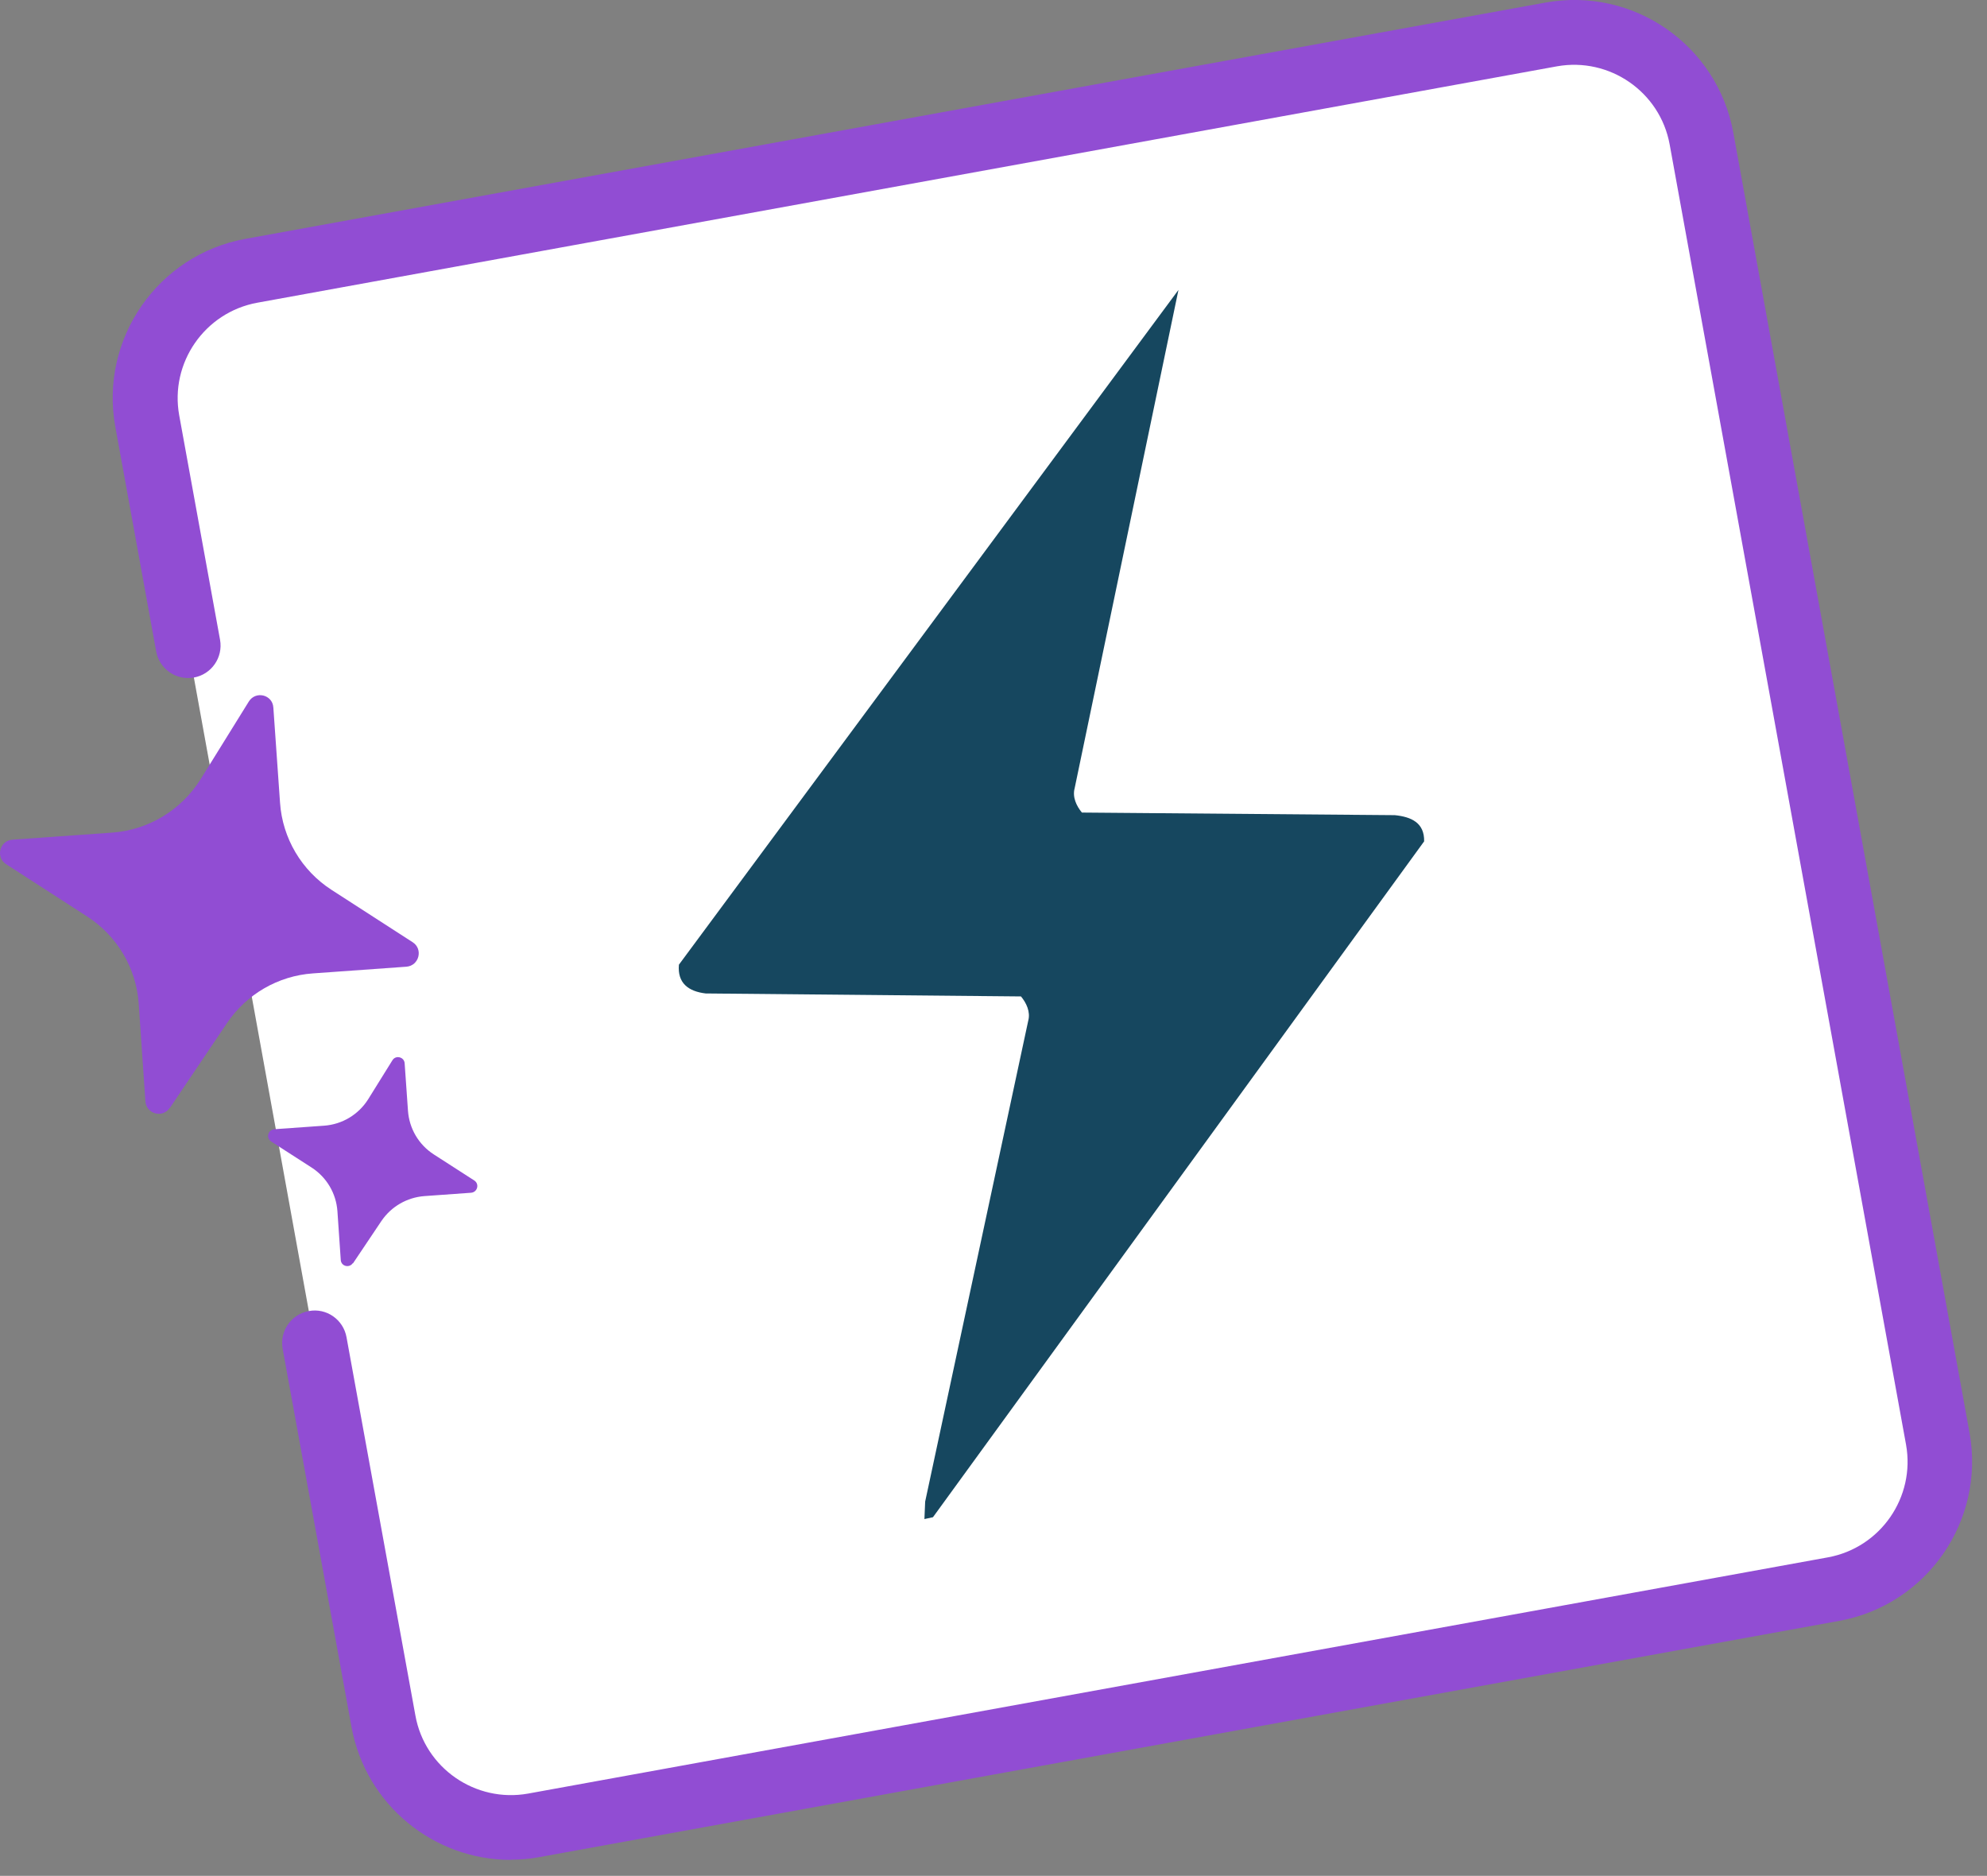 <svg width="107" height="101" viewBox="0 0 107 101" fill="none" xmlns="http://www.w3.org/2000/svg">
<rect x="0" y="0" width="107" height="101" fill="#808080" stroke="none"/>
<g clip-path="url(#clip0_10_1573)">
<path d="M10.13 34.77L7.93 22.68C7.24 18.9 9.75 15.27 13.53 14.58L83.54 1.86C87.32 1.17 90.95 3.68 91.64 7.46L104.36 77.46C105.04 81.24 102.54 84.86 98.75 85.56L28.75 98.28C24.97 98.97 21.34 96.46 20.65 92.67L16.94 72.3" fill="white"/>
<path d="M27.5 100.14C23.37 100.14 19.7 97.19 18.93 92.99L15.22 72.62C15.05 71.67 15.68 70.76 16.63 70.59C17.58 70.41 18.49 71.05 18.66 72L22.37 92.37C22.88 95.2 25.61 97.08 28.44 96.57L98.44 83.85C101.27 83.33 103.15 80.61 102.64 77.78L89.91 7.77C89.39 4.94 86.67 3.07 83.85 3.57L13.85 16.3C11.02 16.82 9.14 19.54 9.65 22.36L11.85 34.45C12.02 35.4 11.39 36.31 10.44 36.48C9.49 36.65 8.58 36.02 8.41 35.07L6.21 22.98C5.35 18.26 8.5 13.71 13.22 12.86L83.22 0.14C87.95 -0.72 92.48 2.42 93.34 7.15L106.06 77.15C106.91 81.87 103.77 86.41 99.05 87.27L29.05 99.99C28.53 100.09 28.01 100.13 27.49 100.13L27.5 100.14Z" fill="#914DD3"/>
<path d="M9.14 59.65C8.76 60.22 7.88 59.98 7.83 59.3L7.47 54.04C7.34 52.13 6.31 50.39 4.7 49.35L0.33 46.53C-0.25 46.16 -0.02 45.26 0.67 45.21L6.04 44.83C7.99 44.69 9.76 43.62 10.8 41.96L13.4 37.77C13.77 37.18 14.68 37.4 14.72 38.1L15.08 43.22C15.21 45.13 16.24 46.87 17.85 47.91L22.22 50.73C22.8 51.1 22.57 52 21.88 52.05L16.85 52.41C14.98 52.54 13.27 53.53 12.22 55.09L9.15 59.65H9.14Z" fill="#914DD3"/>
<path d="M19 68.01C18.81 68.29 18.37 68.18 18.35 67.84L18.17 65.21C18.1 64.25 17.59 63.39 16.79 62.87L14.6 61.46C14.31 61.27 14.43 60.83 14.77 60.8L17.45 60.61C18.43 60.54 19.31 60.01 19.83 59.18L21.13 57.09C21.31 56.79 21.77 56.91 21.79 57.25L21.97 59.81C22.04 60.77 22.55 61.63 23.35 62.15L25.54 63.56C25.83 63.75 25.71 64.19 25.37 64.22L22.86 64.4C21.92 64.47 21.07 64.96 20.54 65.74L19.01 68.02L19 68.01Z" fill="#914DD3"/>
<path d="M63.46 15.61L57.87 42.44C57.74 42.92 57.97 43.4 58.26 43.75L75.11 43.89C76 43.98 76.71 44.3 76.69 45.3L50.24 81.69L49.78 81.79L49.82 80.85L55.37 54.96C55.5 54.48 55.27 54 54.98 53.65L38 53.49C37.08 53.38 36.47 52.94 36.56 51.94L63.46 15.61Z" fill="#16475F"/>
</g>
<defs>
<clipPath id="clip0_10_1573">
<rect width="106.21" height="100.14" fill="white"/>
</clipPath>
</defs>
</svg>

